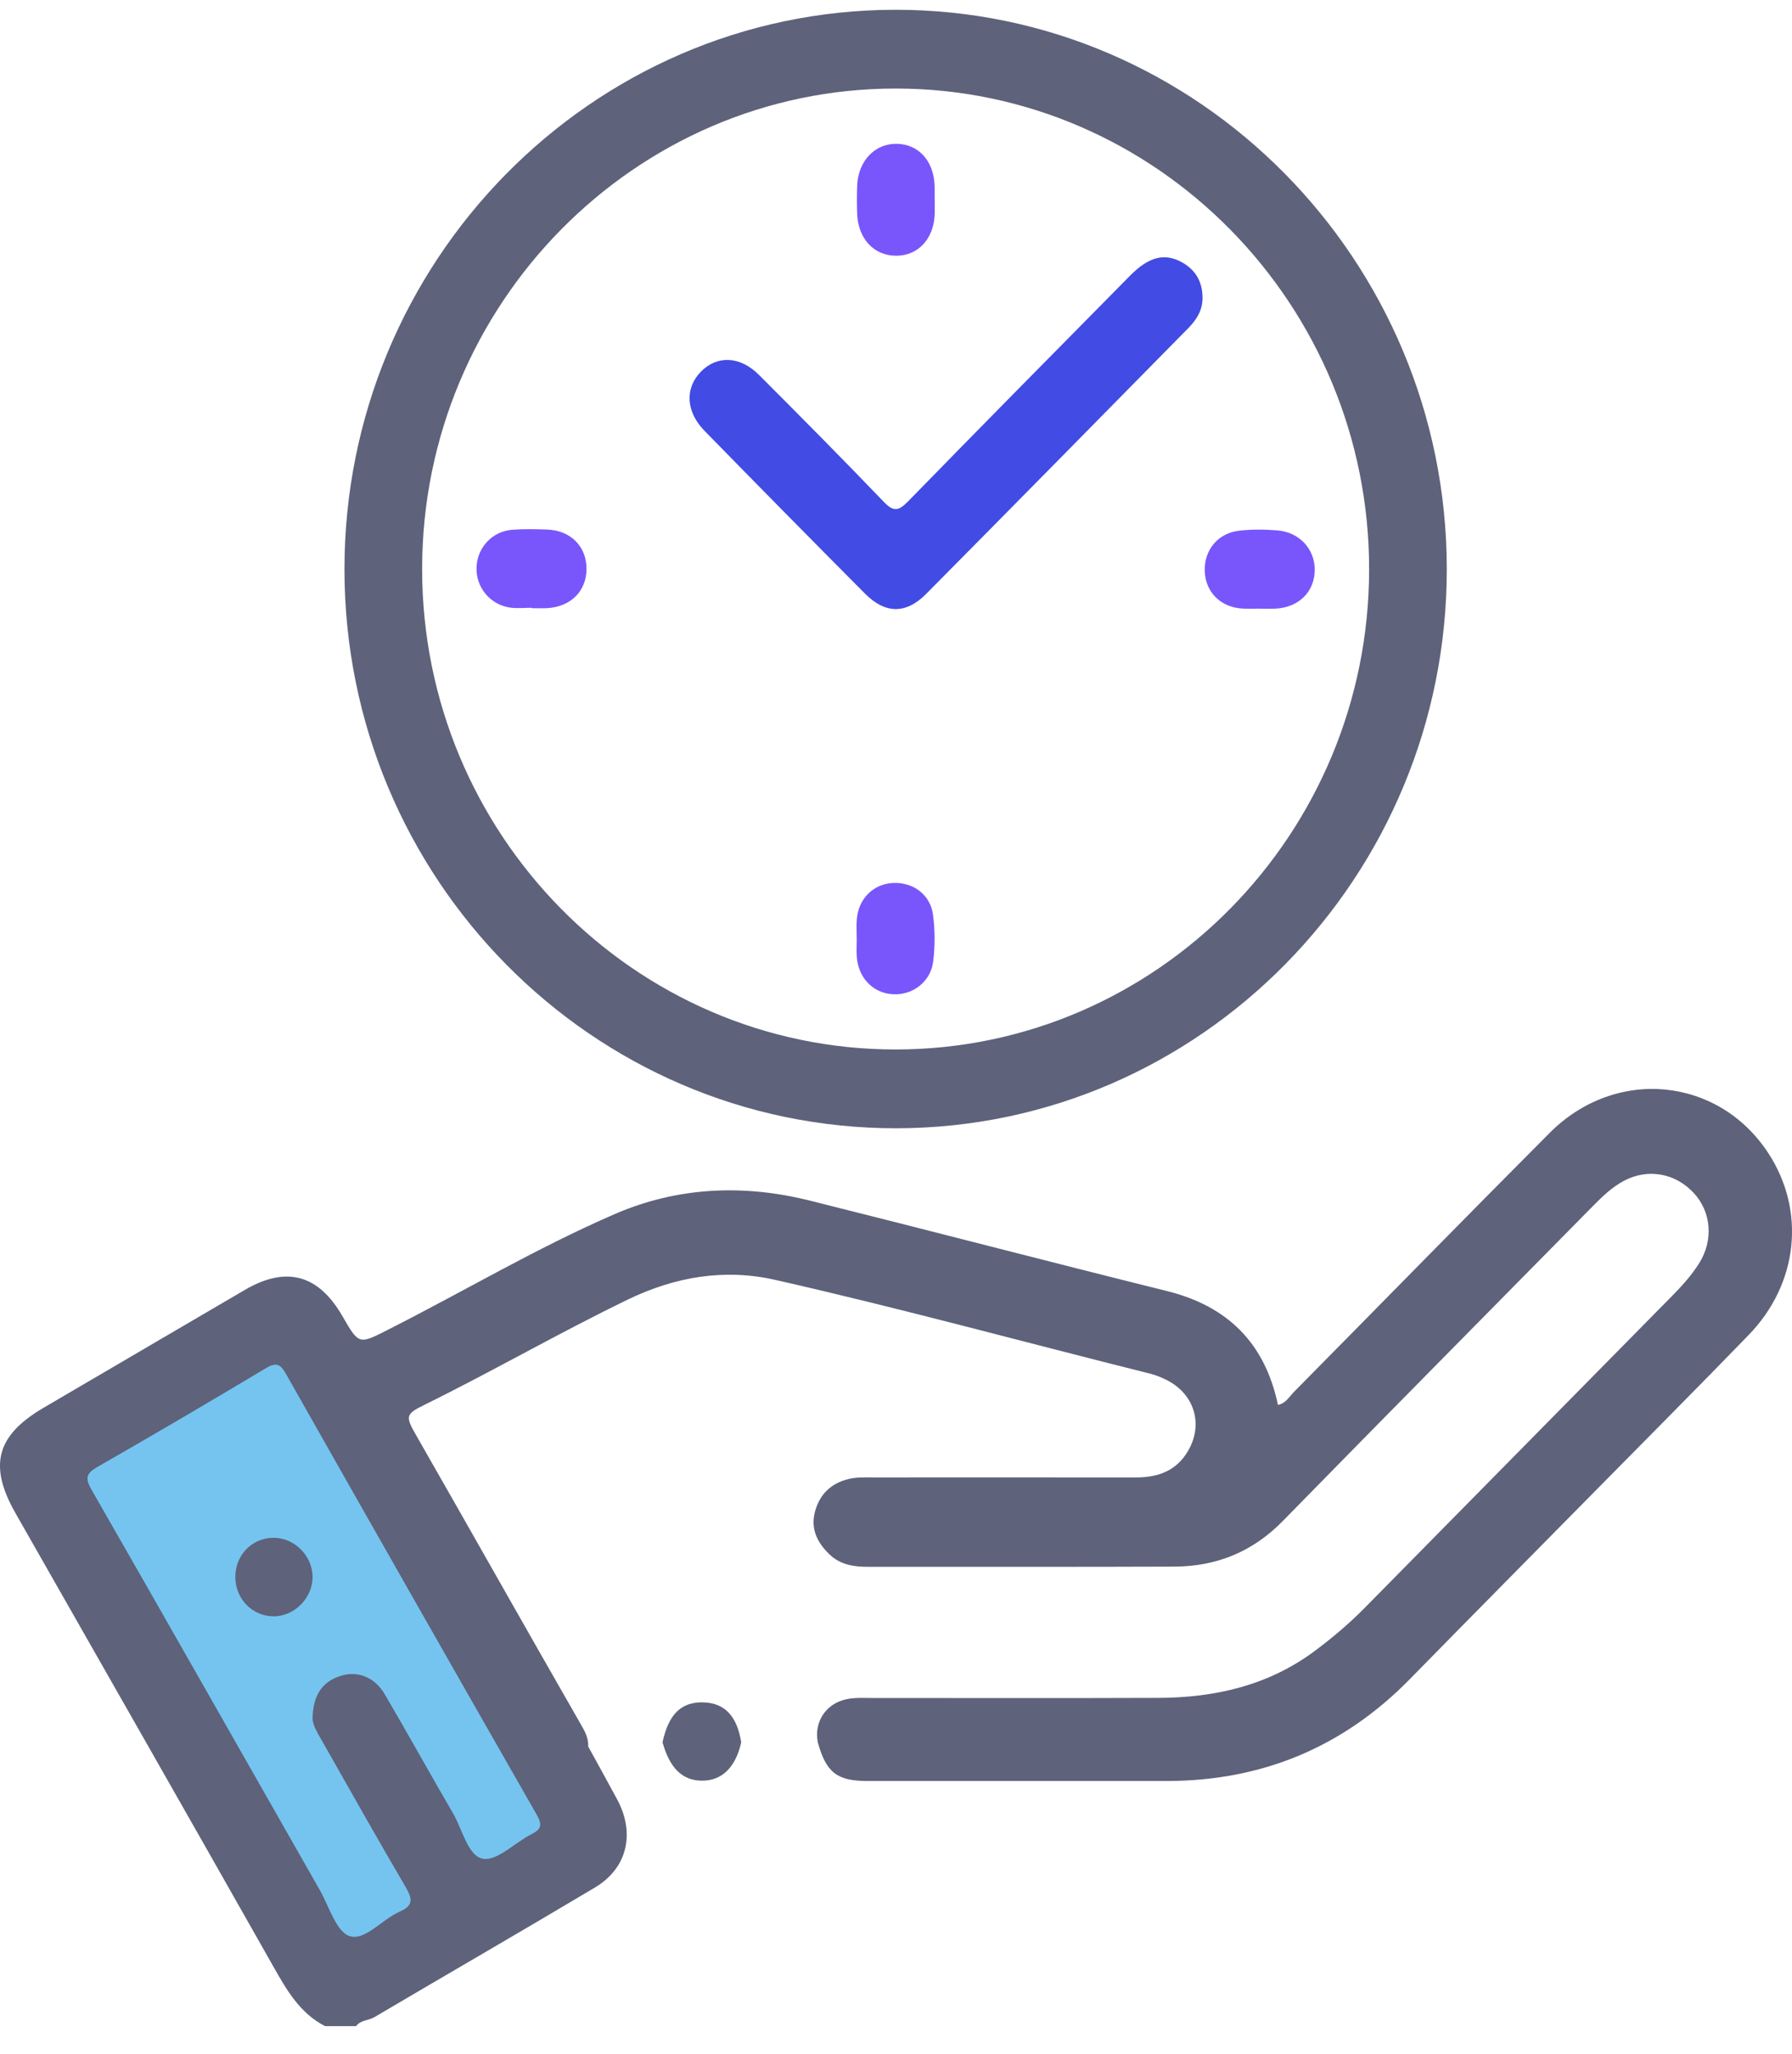 <?xml version="1.0" encoding="UTF-8"?>
<svg xmlns="http://www.w3.org/2000/svg" width="48" height="55" viewBox="0 0 48 55" fill="none">
  <g clip-path="url(#clip0_331_18594)">
    <path d="M15.753 46.769C16.013 47.243 16.276 47.714 16.531 48.19C17.02 49.099 16.804 50.033 15.935 50.55C13.973 51.72 11.995 52.861 10.027 54.022C9.869 54.115 9.66 54.095 9.539 54.262H8.707C8.028 53.913 7.673 53.288 7.311 52.646C5.022 48.602 2.717 44.566 0.417 40.528C-0.314 39.246 -0.098 38.441 1.172 37.699C2.968 36.649 4.762 35.593 6.56 34.544C7.669 33.897 8.529 34.131 9.174 35.251C9.616 36.017 9.612 36.008 10.394 35.611C12.417 34.587 14.373 33.422 16.455 32.519C18.149 31.783 19.918 31.709 21.699 32.155C24.886 32.951 28.064 33.783 31.253 34.574C32.874 34.976 33.88 35.958 34.231 37.626C34.445 37.582 34.539 37.397 34.668 37.268C36.95 34.96 39.219 32.637 41.51 30.339C43.275 28.569 46.025 28.835 47.364 30.88C48.371 32.42 48.174 34.375 46.84 35.751C45.42 37.217 43.977 38.662 42.544 40.117C40.952 41.732 39.355 43.344 37.767 44.965C35.966 46.804 33.785 47.698 31.238 47.697C28.57 47.697 25.902 47.698 23.234 47.697C22.416 47.697 22.128 47.465 21.906 46.663C21.799 46.118 22.118 45.627 22.667 45.508C22.89 45.459 23.116 45.474 23.341 45.474C25.905 45.474 28.468 45.481 31.031 45.471C32.552 45.465 33.989 45.137 35.238 44.198C35.698 43.854 36.137 43.483 36.543 43.072C39.286 40.287 42.029 37.505 44.773 34.722C45.044 34.448 45.302 34.165 45.509 33.838C45.904 33.215 45.841 32.451 45.361 31.941C44.866 31.413 44.136 31.288 43.504 31.62C43.176 31.793 42.915 32.049 42.657 32.31C39.89 35.119 37.115 37.92 34.357 40.738C33.551 41.56 32.586 41.949 31.465 41.955C28.73 41.966 25.992 41.958 23.256 41.961C22.863 41.961 22.5 41.907 22.202 41.612C21.881 41.297 21.709 40.934 21.832 40.476C21.959 40.01 22.264 39.726 22.723 39.611C22.944 39.556 23.17 39.567 23.395 39.567C25.734 39.567 28.072 39.564 30.41 39.568C30.96 39.568 31.441 39.43 31.766 38.947C32.26 38.214 32.028 37.344 31.24 36.953C31.1 36.884 30.956 36.825 30.803 36.787C27.456 35.951 24.129 35.038 20.764 34.276C19.395 33.966 18.075 34.196 16.82 34.802C14.975 35.694 13.198 36.722 11.36 37.627C10.865 37.87 10.857 37.933 11.14 38.426C12.611 40.994 14.061 43.572 15.534 46.138C15.648 46.336 15.767 46.529 15.755 46.77L15.753 46.769Z" fill="#5E627A"></path>
    <path d="M17.746 46.661C17.909 45.901 18.256 45.567 18.859 45.592C19.419 45.616 19.743 45.964 19.854 46.662C19.705 47.33 19.338 47.69 18.805 47.688C18.28 47.687 17.941 47.357 17.746 46.661Z" fill="#5E627A"></path>
    <path d="M8.374 45.983C8.355 46.173 8.507 46.414 8.645 46.656C9.38 47.949 10.108 49.245 10.86 50.527C11.04 50.837 11.091 51.029 10.706 51.196C10.235 51.399 9.776 51.985 9.365 51.851C9.005 51.733 8.816 51.056 8.566 50.618C6.53 47.047 4.504 43.472 2.458 39.907C2.274 39.588 2.302 39.461 2.617 39.281C4.125 38.419 5.621 37.54 7.111 36.648C7.381 36.487 7.499 36.507 7.658 36.791C9.889 40.734 12.13 44.67 14.378 48.603C14.525 48.861 14.507 48.984 14.242 49.118C13.794 49.343 13.319 49.846 12.936 49.779C12.533 49.707 12.387 48.994 12.133 48.559C11.517 47.502 10.925 46.429 10.305 45.373C10.032 44.908 9.57 44.731 9.101 44.889C8.645 45.042 8.396 45.376 8.373 45.983H8.374Z" fill="#75C4F0"></path>
    <path fill-rule="evenodd" clip-rule="evenodd" d="M9.227 15.265C9.238 23.52 15.868 30.226 24.009 30.216H24.011C32.149 30.207 38.766 23.477 38.753 15.222C38.741 6.968 32.099 0.248 23.968 0.262C15.835 0.276 9.214 7.013 9.227 15.265ZM11.307 15.236C11.305 22.331 16.99 28.103 23.983 28.106C30.978 28.109 36.669 22.342 36.673 15.248C36.677 8.157 30.983 2.373 23.995 2.371C17.011 2.368 11.308 8.148 11.307 15.236Z" fill="#5E627A"></path>
    <path d="M6.303 42.257C6.292 41.655 6.745 41.183 7.331 41.184C7.881 41.184 8.357 41.653 8.372 42.21C8.387 42.781 7.894 43.289 7.327 43.287C6.767 43.286 6.314 42.829 6.304 42.257H6.303Z" fill="#5E627A"></path>
    <path d="M32.21 7.954C32.22 8.298 32.053 8.561 31.828 8.789C29.491 11.162 27.155 13.537 24.811 15.902C24.268 16.451 23.715 16.445 23.171 15.899C21.732 14.453 20.301 13 18.874 11.541C18.369 11.026 18.341 10.397 18.773 9.955C19.208 9.509 19.824 9.532 20.335 10.045C21.457 11.168 22.574 12.295 23.673 13.44C23.933 13.712 24.07 13.686 24.32 13.431C26.293 11.408 28.279 9.399 30.263 7.389C30.766 6.879 31.183 6.769 31.647 7.018C32.014 7.216 32.203 7.53 32.21 7.954Z" fill="#424BE3"></path>
    <path d="M25.037 5.355C25.037 5.478 25.039 5.6 25.037 5.723C25.017 6.394 24.595 6.852 23.999 6.849C23.404 6.846 22.982 6.39 22.959 5.716C22.951 5.471 22.951 5.225 22.959 4.981C22.982 4.322 23.424 3.848 24.006 3.851C24.603 3.854 25.017 4.31 25.035 4.988C25.038 5.111 25.035 5.234 25.035 5.356L25.037 5.355Z" fill="#7956FB"></path>
    <path d="M14.237 16.277C14.048 16.277 13.855 16.298 13.668 16.273C13.122 16.197 12.736 15.718 12.765 15.175C12.793 14.65 13.193 14.226 13.727 14.187C14.035 14.164 14.348 14.171 14.658 14.182C15.287 14.205 15.712 14.636 15.71 15.236C15.708 15.833 15.286 16.253 14.651 16.287C14.513 16.294 14.376 16.287 14.237 16.287C14.237 16.284 14.237 16.28 14.237 16.277Z" fill="#7956FB"></path>
    <path d="M22.948 25.144C22.948 24.97 22.936 24.793 22.95 24.62C22.993 24.069 23.391 23.674 23.917 23.647C24.455 23.62 24.918 23.953 24.991 24.496C25.047 24.907 25.047 25.337 24.996 25.75C24.928 26.306 24.425 26.671 23.886 26.625C23.366 26.581 22.985 26.173 22.949 25.615C22.939 25.459 22.948 25.301 22.949 25.143L22.948 25.144Z" fill="#7956FB"></path>
    <path d="M33.733 16.299C33.578 16.299 33.422 16.307 33.268 16.297C32.693 16.261 32.291 15.857 32.27 15.3C32.249 14.744 32.612 14.283 33.178 14.214C33.518 14.173 33.867 14.177 34.21 14.204C34.803 14.249 35.219 14.703 35.216 15.262C35.212 15.856 34.783 16.275 34.148 16.301C34.01 16.307 33.873 16.301 33.733 16.301V16.299Z" fill="#7956FB"></path>
  </g>
  <defs>
    <clipPath id="clip0_331_18594">
      <rect width="48" height="54" fill="white" transform="translate(0 0.262)"></rect>
    </clipPath>
  </defs>
</svg>
